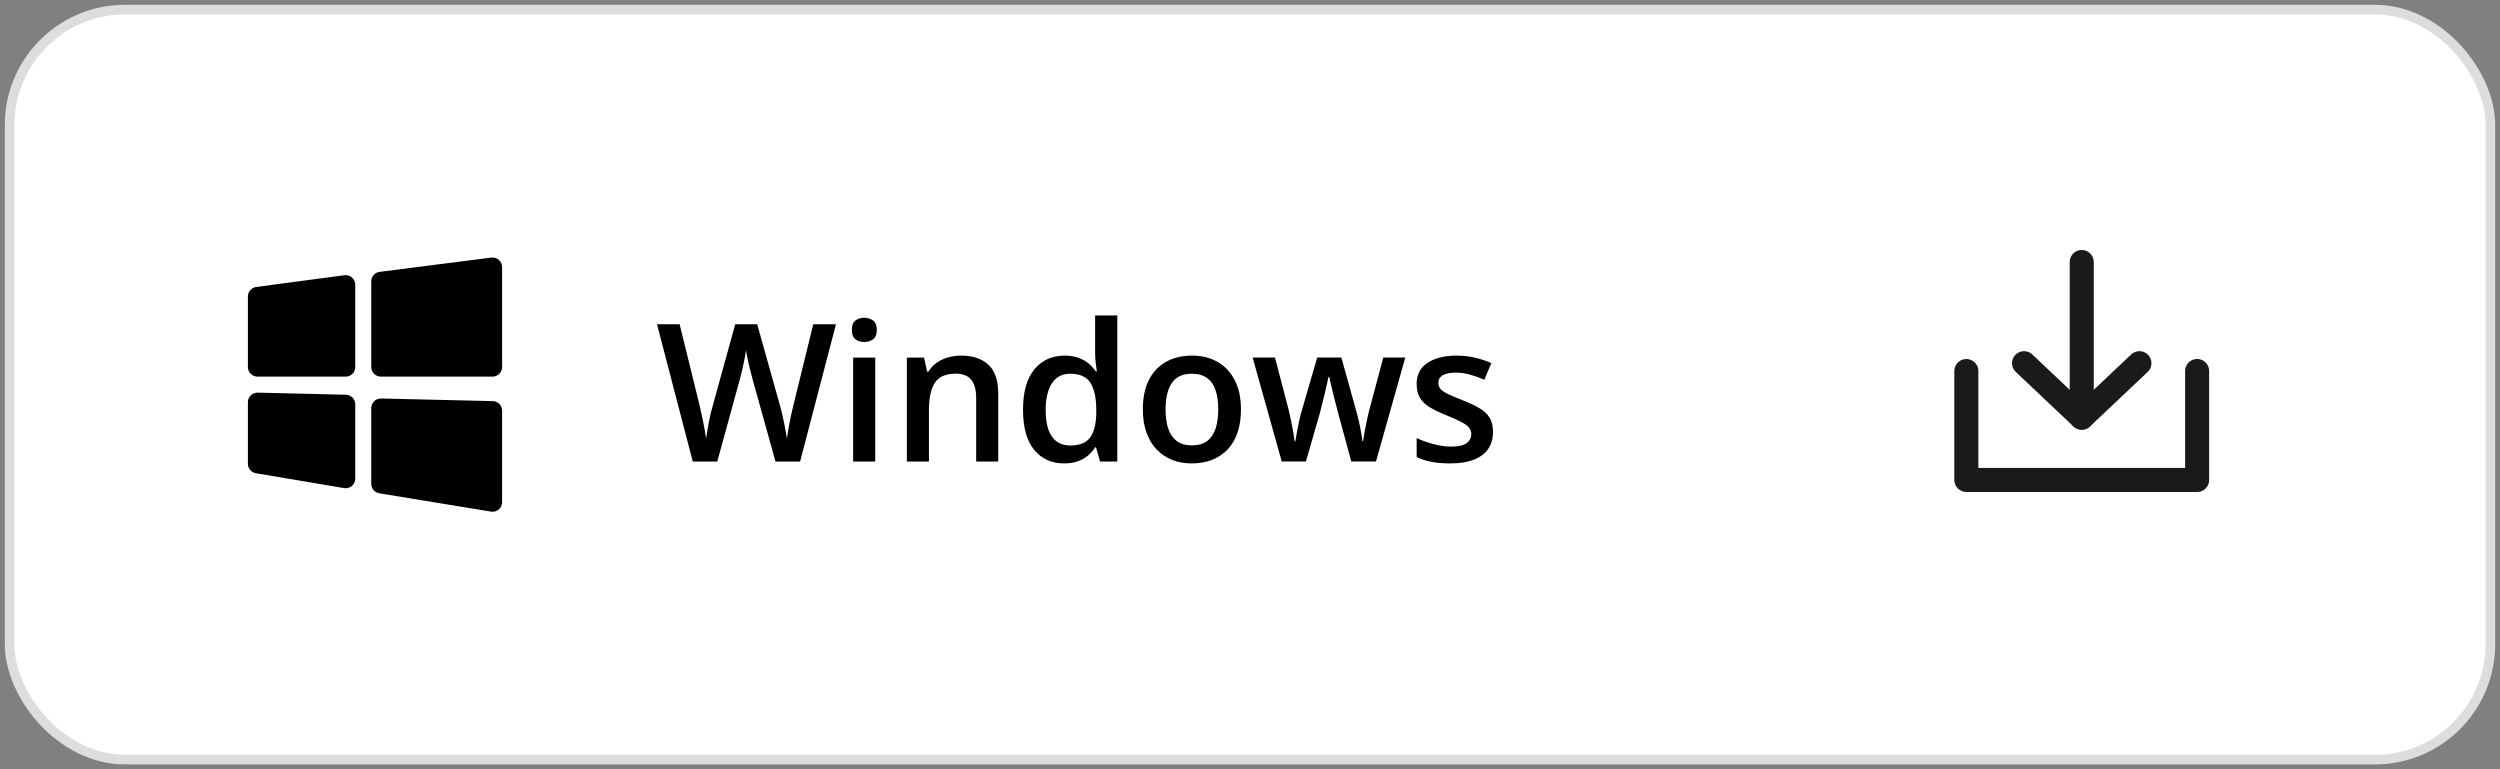 <svg width="260" height="80" viewBox="0 0 260 80" fill="none" xmlns="http://www.w3.org/2000/svg">
<rect x="0" y="0" width="260" height="80" fill="#808080" stroke="none"/>
<rect x="1" y="1" width="258" height="78" rx="12" fill="white" stroke="#DDDDDD"/>
<path d="M26.781 30.836L35.945 29.614V38.167H26.781V30.836Z" fill="black" stroke="black" stroke-width="2" stroke-linejoin="round"/>
<path d="M39.611 29.265L51.219 27.781V38.167H39.611V29.265Z" fill="black" stroke="black" stroke-width="2" stroke-linejoin="round"/>
<path d="M39.611 42.444L51.219 42.715V52.219L39.611 50.318V42.444Z" fill="black" stroke="black" stroke-width="2" stroke-linejoin="round"/>
<path d="M26.781 41.833L35.945 42.053V49.775L26.781 48.231V41.833Z" fill="black" stroke="black" stroke-width="2" stroke-linejoin="round"/>
<path d="M204.5 38.589V49.917H228.5V38.583" stroke="#1A1A1A" stroke-width="2.5" stroke-linecap="round" stroke-linejoin="round"/>
<path d="M222.5 37.774L216.5 43.441L210.5 37.774" stroke="#1A1A1A" stroke-width="2.5" stroke-linecap="round" stroke-linejoin="round"/>
<path d="M216.5 27.25V43.441" stroke="#1A1A1A" stroke-width="2.5" stroke-linecap="round" stroke-linejoin="round"/>
<path d="M86.941 33.723L83.211 48H80.652L78.269 39.445C78.211 39.237 78.146 38.99 78.074 38.703C78.002 38.417 77.931 38.124 77.859 37.824C77.794 37.525 77.736 37.251 77.683 37.004C77.638 36.75 77.605 36.555 77.586 36.418C77.573 36.555 77.543 36.747 77.498 36.994C77.452 37.242 77.397 37.515 77.332 37.815C77.273 38.107 77.208 38.4 77.137 38.693C77.065 38.98 77 39.234 76.941 39.455L74.597 48H72.049L68.328 33.723H70.681L72.742 42.092C72.807 42.359 72.872 42.648 72.937 42.961C73.009 43.267 73.074 43.576 73.133 43.889C73.198 44.201 73.256 44.507 73.308 44.807C73.361 45.1 73.403 45.367 73.435 45.607C73.468 45.36 73.51 45.087 73.562 44.787C73.614 44.481 73.67 44.172 73.728 43.859C73.793 43.54 73.859 43.234 73.924 42.941C73.995 42.648 74.067 42.385 74.138 42.15L76.463 33.723H78.748L81.121 42.18C81.193 42.421 81.261 42.691 81.326 42.99C81.398 43.29 81.466 43.596 81.531 43.908C81.596 44.221 81.655 44.523 81.707 44.816C81.759 45.109 81.801 45.373 81.834 45.607C81.879 45.288 81.938 44.924 82.01 44.514C82.081 44.103 82.163 43.687 82.254 43.264C82.345 42.84 82.436 42.45 82.527 42.092L84.578 33.723H86.941ZM91.023 37.19V48H88.728V37.19H91.023ZM89.891 33.049C90.242 33.049 90.545 33.143 90.799 33.332C91.059 33.521 91.189 33.846 91.189 34.309C91.189 34.764 91.059 35.09 90.799 35.285C90.545 35.474 90.242 35.568 89.891 35.568C89.526 35.568 89.217 35.474 88.963 35.285C88.715 35.09 88.592 34.764 88.592 34.309C88.592 33.846 88.715 33.521 88.963 33.332C89.217 33.143 89.526 33.049 89.891 33.049ZM99.949 36.984C101.167 36.984 102.114 37.3 102.791 37.932C103.474 38.557 103.816 39.562 103.816 40.949V48H101.521V41.379C101.521 40.539 101.349 39.911 101.004 39.494C100.659 39.071 100.125 38.859 99.402 38.859C98.354 38.859 97.625 39.182 97.215 39.826C96.811 40.471 96.609 41.405 96.609 42.629V48H94.314V37.19H96.101L96.424 38.654H96.551C96.785 38.277 97.075 37.967 97.42 37.727C97.771 37.479 98.162 37.294 98.592 37.17C99.028 37.046 99.48 36.984 99.949 36.984ZM110.662 48.195C109.373 48.195 108.338 47.727 107.556 46.789C106.782 45.845 106.394 44.455 106.394 42.619C106.394 40.764 106.788 39.361 107.576 38.41C108.37 37.46 109.415 36.984 110.711 36.984C111.258 36.984 111.736 37.059 112.146 37.209C112.556 37.352 112.908 37.547 113.201 37.795C113.501 38.042 113.754 38.319 113.963 38.625H114.07C114.038 38.423 113.999 38.133 113.953 37.756C113.914 37.372 113.894 37.017 113.894 36.691V32.805H116.199V48H114.402L113.992 46.525H113.894C113.699 46.838 113.452 47.121 113.152 47.375C112.859 47.622 112.508 47.821 112.098 47.971C111.694 48.12 111.215 48.195 110.662 48.195ZM111.306 46.33C112.29 46.33 112.983 46.047 113.387 45.48C113.79 44.914 113.999 44.065 114.012 42.932V42.629C114.012 41.418 113.816 40.49 113.426 39.846C113.035 39.195 112.322 38.869 111.287 38.869C110.46 38.869 109.829 39.204 109.392 39.875C108.963 40.539 108.748 41.467 108.748 42.658C108.748 43.85 108.963 44.761 109.392 45.393C109.829 46.018 110.467 46.33 111.306 46.33ZM129.06 42.57C129.06 43.469 128.943 44.266 128.709 44.963C128.474 45.66 128.133 46.249 127.683 46.73C127.234 47.206 126.694 47.57 126.062 47.824C125.431 48.072 124.718 48.195 123.924 48.195C123.181 48.195 122.501 48.072 121.883 47.824C121.264 47.57 120.727 47.206 120.271 46.73C119.822 46.249 119.474 45.66 119.226 44.963C118.979 44.266 118.855 43.469 118.855 42.57C118.855 41.379 119.06 40.37 119.471 39.543C119.887 38.71 120.48 38.075 121.248 37.639C122.016 37.203 122.931 36.984 123.992 36.984C124.988 36.984 125.867 37.203 126.629 37.639C127.39 38.075 127.986 38.71 128.416 39.543C128.846 40.376 129.06 41.385 129.06 42.57ZM121.219 42.57C121.219 43.358 121.313 44.032 121.502 44.592C121.697 45.152 121.997 45.581 122.4 45.881C122.804 46.174 123.325 46.32 123.963 46.32C124.601 46.32 125.122 46.174 125.525 45.881C125.929 45.581 126.225 45.152 126.414 44.592C126.603 44.032 126.697 43.358 126.697 42.57C126.697 41.783 126.603 41.115 126.414 40.568C126.225 40.015 125.929 39.595 125.525 39.309C125.122 39.016 124.598 38.869 123.953 38.869C123.002 38.869 122.309 39.188 121.873 39.826C121.437 40.464 121.219 41.379 121.219 42.57ZM140.535 47.99L139.168 42.961C139.103 42.714 139.025 42.414 138.933 42.062C138.842 41.711 138.751 41.35 138.66 40.978C138.569 40.601 138.484 40.253 138.406 39.934C138.334 39.615 138.279 39.367 138.24 39.191H138.162C138.129 39.367 138.077 39.615 138.006 39.934C137.934 40.253 137.853 40.601 137.762 40.978C137.67 41.356 137.579 41.724 137.488 42.082C137.404 42.44 137.325 42.746 137.254 43L135.818 47.99H133.299L130.271 37.18H132.596L134.002 42.551C134.093 42.915 134.181 43.309 134.265 43.732C134.357 44.156 134.435 44.559 134.5 44.943C134.565 45.328 134.614 45.643 134.646 45.891H134.724C134.751 45.715 134.786 45.493 134.832 45.227C134.877 44.953 134.93 44.67 134.988 44.377C135.047 44.078 135.105 43.797 135.164 43.537C135.223 43.27 135.278 43.055 135.33 42.893L136.99 37.18H139.5L141.092 42.893C141.163 43.14 141.241 43.453 141.326 43.83C141.411 44.201 141.486 44.575 141.551 44.953C141.622 45.324 141.668 45.633 141.687 45.881H141.765C141.792 45.66 141.837 45.36 141.902 44.982C141.974 44.598 142.055 44.191 142.146 43.762C142.237 43.325 142.332 42.922 142.43 42.551L143.865 37.18H146.15L143.103 47.99H140.535ZM155.271 44.914C155.271 45.624 155.099 46.223 154.754 46.711C154.409 47.199 153.904 47.57 153.24 47.824C152.583 48.072 151.775 48.195 150.818 48.195C150.063 48.195 149.412 48.14 148.865 48.029C148.325 47.925 147.814 47.762 147.332 47.541V45.559C147.846 45.8 148.422 46.008 149.06 46.184C149.705 46.359 150.314 46.447 150.887 46.447C151.642 46.447 152.185 46.33 152.517 46.096C152.849 45.855 153.015 45.536 153.015 45.139C153.015 44.904 152.947 44.696 152.81 44.514C152.68 44.325 152.433 44.133 152.068 43.938C151.71 43.736 151.183 43.495 150.486 43.215C149.803 42.941 149.226 42.668 148.758 42.395C148.289 42.121 147.934 41.792 147.693 41.408C147.452 41.018 147.332 40.52 147.332 39.914C147.332 38.957 147.709 38.231 148.465 37.736C149.226 37.235 150.232 36.984 151.482 36.984C152.146 36.984 152.771 37.053 153.357 37.19C153.95 37.32 154.529 37.512 155.096 37.766L154.373 39.494C153.885 39.279 153.393 39.103 152.898 38.967C152.41 38.824 151.912 38.752 151.404 38.752C150.812 38.752 150.359 38.843 150.047 39.025C149.741 39.208 149.588 39.468 149.588 39.807C149.588 40.06 149.663 40.275 149.812 40.451C149.962 40.627 150.219 40.803 150.584 40.978C150.955 41.154 151.469 41.372 152.127 41.633C152.771 41.88 153.328 42.141 153.797 42.414C154.272 42.681 154.637 43.01 154.89 43.4C155.144 43.791 155.271 44.296 155.271 44.914Z" fill="black"/>
</svg>
